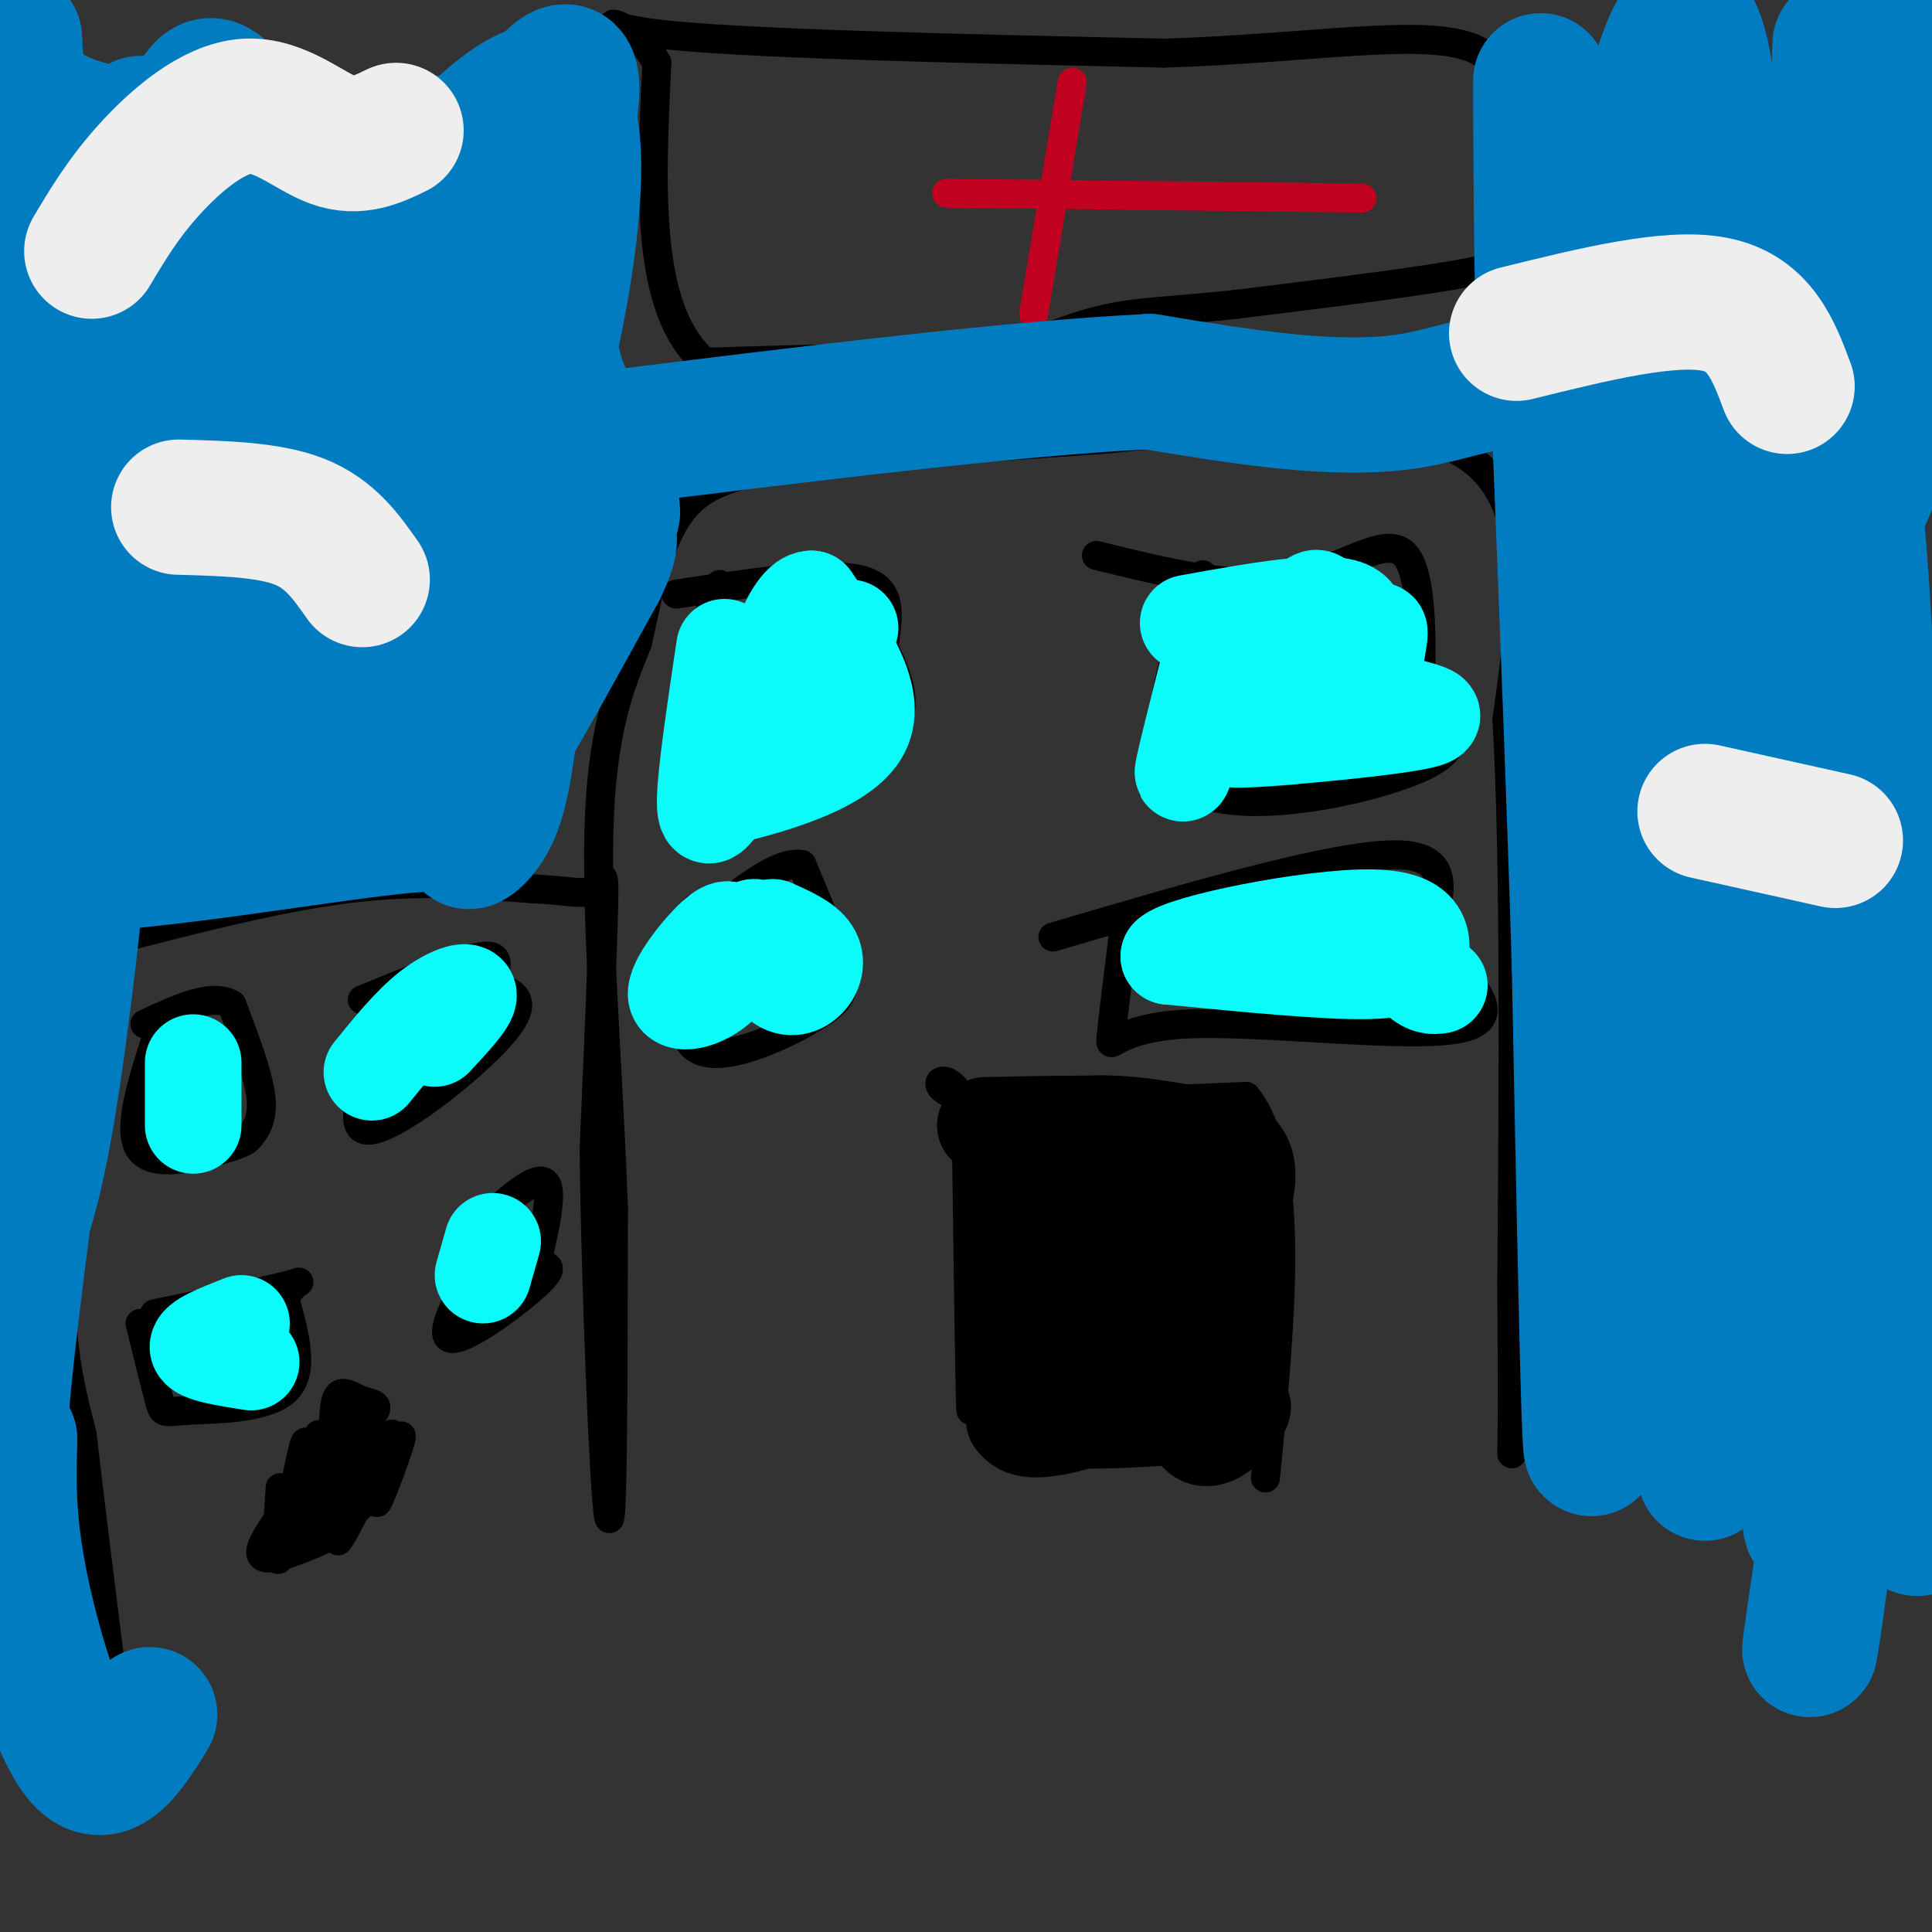 <svg viewBox='0 0 400 400' version='1.1' xmlns='http://www.w3.org/2000/svg' xmlns:xlink='http://www.w3.org/1999/xlink'><rect x="0" y="0" width="400" height="400" fill="#333333" stroke="none"/><g fill='none' stroke='rgb(0,0,0)' stroke-width='6' stroke-linecap='round' stroke-linejoin='round'><path d='M24,196c-4.917,23.583 -9.833,47.167 -11,64c-1.167,16.833 1.417,26.917 4,37'/><path d='M17,297c1.667,14.333 3.833,31.667 6,49'/><path d='M22,195c17.667,-4.583 35.333,-9.167 50,-11c14.667,-1.833 26.333,-0.917 38,0'/><path d='M110,184c8.679,0.429 11.375,1.500 13,0c1.625,-1.500 2.179,-5.571 2,3c-0.179,8.571 -1.089,29.786 -2,51'/><path d='M123,238c0.311,27.667 2.089,71.333 3,76c0.911,4.667 0.956,-29.667 1,-64'/><path d='M127,250c-0.867,-25.556 -3.533,-57.444 -3,-78c0.533,-20.556 4.267,-29.778 8,-39'/><path d='M132,133c2.452,-11.607 4.583,-21.125 9,-27c4.417,-5.875 11.119,-8.107 26,-10c14.881,-1.893 37.940,-3.446 61,-5'/><path d='M228,91c25.756,-2.556 59.644,-6.444 75,3c15.356,9.444 12.178,32.222 9,55'/><path d='M312,149c1.667,28.667 1.333,72.833 1,117'/><path d='M313,266c0.167,25.333 0.083,30.167 0,35'/><path d='M201,234c0.083,29.333 0.167,58.667 0,58c-0.167,-0.667 -0.583,-31.333 -1,-62'/><path d='M200,230c-3.000,-10.311 -10.000,-5.089 -1,-3c9.000,2.089 34.000,1.044 59,0'/><path d='M258,227c10.500,13.167 7.250,46.083 4,79'/><path d='M149,121c-6.178,17.089 -12.356,34.178 -5,40c7.356,5.822 28.244,0.378 37,-6c8.756,-6.378 5.378,-13.689 2,-21'/><path d='M183,134c0.889,-6.511 2.111,-12.289 -5,-14c-7.111,-1.711 -22.556,0.644 -38,3'/><path d='M249,119c-6.600,18.733 -13.200,37.467 -3,44c10.200,6.533 37.200,0.867 48,-4c10.800,-4.867 5.400,-8.933 0,-13'/><path d='M294,146c0.274,-9.381 0.958,-26.333 -3,-31c-3.958,-4.667 -12.560,2.952 -24,5c-11.440,2.048 -25.720,-1.476 -40,-5'/><path d='M144,188c-2.488,12.732 -4.976,25.464 0,29c4.976,3.536 17.417,-2.125 24,-6c6.583,-3.875 7.310,-5.964 6,-11c-1.310,-5.036 -4.655,-13.018 -8,-21'/><path d='M166,179c-5.333,-1.000 -14.667,7.000 -24,15'/><path d='M233,190c-1.375,11.042 -2.750,22.083 -3,25c-0.250,2.917 0.625,-2.292 16,-3c15.375,-0.708 45.250,3.083 56,1c10.750,-2.083 2.375,-10.042 -6,-18'/><path d='M296,195c0.933,-7.556 6.267,-17.444 -6,-18c-12.267,-0.556 -42.133,8.222 -72,17'/><path d='M33,213c-3.459,10.509 -6.919,21.018 -4,25c2.919,3.982 12.215,1.439 17,0c4.785,-1.439 5.057,-1.772 6,-3c0.943,-1.228 2.555,-3.351 2,-8c-0.555,-4.649 -3.278,-11.825 -6,-19'/><path d='M48,208c-4.000,-2.500 -11.000,0.750 -18,4'/><path d='M83,206c-6.111,13.822 -12.222,27.644 -7,28c5.222,0.356 21.778,-12.756 28,-20c6.222,-7.244 2.111,-8.622 -2,-10'/><path d='M102,204c0.356,-3.289 2.244,-6.511 -2,-6c-4.244,0.511 -14.622,4.756 -25,9'/><path d='M29,274c1.607,6.530 3.214,13.060 4,16c0.786,2.940 0.750,2.292 6,2c5.250,-0.292 15.786,-0.226 20,-4c4.214,-3.774 2.107,-11.387 0,-19'/><path d='M59,269c1.467,-3.889 5.133,-4.111 1,-3c-4.133,1.111 -16.067,3.556 -28,6'/><path d='M103,254c-6.222,10.844 -12.444,21.689 -10,23c2.444,1.311 13.556,-6.911 18,-11c4.444,-4.089 2.222,-4.044 0,-4'/><path d='M111,262c1.067,-4.800 3.733,-14.800 2,-17c-1.733,-2.200 -7.867,3.400 -14,9'/><path d='M58,308c-0.578,8.889 -1.156,17.778 0,14c1.156,-3.778 4.044,-20.222 5,-23c0.956,-2.778 -0.022,8.111 -1,19'/><path d='M62,318c0.815,-3.016 3.352,-20.056 4,-21c0.648,-0.944 -0.595,14.207 0,16c0.595,1.793 3.027,-9.774 4,-11c0.973,-1.226 0.486,7.887 0,17'/><path d='M70,319c2.769,-3.437 9.691,-20.530 11,-22c1.309,-1.470 -2.994,12.681 -3,14c-0.006,1.319 4.284,-10.195 5,-13c0.716,-2.805 -2.142,3.097 -5,9'/><path d='M78,307c-0.703,-2.091 0.038,-11.818 -1,-11c-1.038,0.818 -3.856,12.182 -4,12c-0.144,-0.182 2.388,-11.909 2,-15c-0.388,-3.091 -3.694,2.455 -7,8'/><path d='M68,301c1.000,-0.440 7.000,-5.541 9,-8c2.000,-2.459 0.000,-2.278 -2,-3c-2.000,-0.722 -4.000,-2.349 -5,-1c-1.000,1.349 -1.000,5.675 -1,10'/><path d='M69,299c-4.244,6.622 -14.356,18.178 -15,22c-0.644,3.822 8.178,-0.089 17,-4'/><path d='M71,317c0.644,-0.133 -6.244,1.533 -7,1c-0.756,-0.533 4.622,-3.267 10,-6'/><path d='M74,312c1.333,-0.667 -0.333,0.667 -2,2'/><path d='M216,91c0.000,0.000 -5.000,-15.000 -5,-15'/><path d='M211,76c-11.667,-2.667 -38.333,-1.833 -65,-1'/><path d='M146,75c-12.500,-10.500 -11.250,-36.250 -10,-62'/><path d='M136,13c-6.222,-11.156 -16.778,-8.044 0,-6c16.778,2.044 60.889,3.022 105,4'/><path d='M241,11c30.378,-0.933 53.822,-5.267 64,-1c10.178,4.267 7.089,17.133 4,30'/><path d='M309,40c0.488,6.917 -0.292,9.208 1,11c1.292,1.792 4.655,3.083 -4,5c-8.655,1.917 -29.327,4.458 -50,7'/><path d='M256,63c-12.800,1.400 -19.800,1.400 -27,3c-7.200,1.600 -14.600,4.800 -22,8'/></g>
<g fill='none' stroke='rgb(193,1,32)' stroke-width='6' stroke-linecap='round' stroke-linejoin='round'><path d='M222,17c0.000,0.000 -8.000,48.000 -8,48'/><path d='M196,40c0.000,0.000 86.000,1.000 86,1'/></g>
<g fill='none' stroke='rgb(11,250,250)' stroke-width='20' stroke-linecap='round' stroke-linejoin='round'><path d='M40,220c0.000,0.000 0.000,13.000 0,13'/><path d='M90,215c3.578,-3.844 7.156,-7.689 7,-9c-0.156,-1.311 -4.044,-0.089 -8,3c-3.956,3.089 -7.978,8.044 -12,13'/><path d='M52,282c-5.333,-0.833 -10.667,-1.667 -11,-3c-0.333,-1.333 4.333,-3.167 9,-5'/><path d='M102,257c0.000,0.000 -2.000,7.000 -2,7'/><path d='M152,194c-0.522,-1.344 -1.043,-2.689 -4,0c-2.957,2.689 -8.349,9.411 -8,12c0.349,2.589 6.440,1.043 10,-3c3.560,-4.043 4.589,-10.584 6,-11c1.411,-0.416 3.206,5.292 5,11'/><path d='M161,203c1.976,2.000 4.417,1.500 6,0c1.583,-1.500 2.310,-4.000 1,-6c-1.310,-2.000 -4.655,-3.500 -8,-5'/><path d='M294,197c-1.167,1.917 -2.333,3.833 -11,4c-8.667,0.167 -24.833,-1.417 -41,-3'/><path d='M242,198c2.556,-2.778 29.444,-8.222 42,-8c12.556,0.222 10.778,6.111 9,12'/><path d='M293,202c2.333,2.333 3.667,2.167 5,2'/><path d='M251,135c-3.356,13.178 -6.711,26.356 -6,25c0.711,-1.356 5.489,-17.244 8,-21c2.511,-3.756 2.756,4.622 3,13'/><path d='M256,152c4.022,-5.583 12.578,-26.040 16,-28c3.422,-1.960 1.711,14.578 2,21c0.289,6.422 2.578,2.729 5,-2c2.422,-4.729 4.978,-10.494 6,-12c1.022,-1.506 0.511,1.247 0,4'/><path d='M285,135c-1.193,2.424 -4.175,6.485 0,9c4.175,2.515 15.509,3.485 10,5c-5.509,1.515 -27.860,3.576 -36,4c-8.140,0.424 -2.070,-0.788 4,-2'/><path d='M263,151c2.702,-1.929 7.458,-5.750 12,-11c4.542,-5.250 8.869,-11.929 4,-14c-4.869,-2.071 -18.935,0.464 -33,3'/><path d='M150,134c-2.000,13.417 -4.000,26.833 -4,32c0.000,5.167 2.000,2.083 4,-1'/><path d='M150,165c7.289,-1.800 23.511,-5.800 28,-13c4.489,-7.200 -2.756,-17.600 -10,-28'/><path d='M168,124c-3.952,-0.048 -8.833,13.833 -8,18c0.833,4.167 7.381,-1.381 11,-5c3.619,-3.619 4.310,-5.310 5,-7'/></g>
<g fill='none' stroke='rgb(0,0,0)' stroke-width='20' stroke-linecap='round' stroke-linejoin='round'><path d='M210,294c0.000,0.000 1.000,-55.000 1,-55'/><path d='M211,239c7.167,-9.667 24.583,-6.333 42,-3'/><path d='M253,236c5.778,14.022 -0.778,50.578 -3,59c-2.222,8.422 -0.111,-11.289 2,-31'/><path d='M252,264c0.325,-9.440 0.139,-17.541 0,-9c-0.139,8.541 -0.230,33.722 -5,28c-4.770,-5.722 -14.220,-42.349 -18,-49c-3.780,-6.651 -1.890,16.675 0,40'/><path d='M229,274c-0.190,-2.074 -0.665,-27.258 2,-31c2.665,-3.742 8.471,13.958 12,22c3.529,8.042 4.782,6.426 7,2c2.218,-4.426 5.401,-11.663 7,-17c1.599,-5.337 1.614,-8.775 0,-11c-1.614,-2.225 -4.855,-3.235 -9,-2c-4.145,1.235 -9.193,4.717 -15,11c-5.807,6.283 -12.373,15.367 -13,17c-0.627,1.633 4.687,-4.183 10,-10'/><path d='M230,255c3.973,-5.902 8.904,-15.657 8,-12c-0.904,3.657 -7.644,20.725 -11,30c-3.356,9.275 -3.329,10.758 -3,13c0.329,2.242 0.960,5.244 3,0c2.040,-5.244 5.489,-18.734 5,-23c-0.489,-4.266 -4.914,0.692 -11,9c-6.086,8.308 -13.831,19.968 -10,23c3.831,3.032 19.237,-2.562 25,-6c5.763,-3.438 1.881,-4.719 -2,-6'/><path d='M234,283c-2.344,-1.573 -7.206,-2.504 -11,-1c-3.794,1.504 -6.522,5.443 -7,8c-0.478,2.557 1.292,3.730 7,4c5.708,0.270 15.354,-0.365 25,-1'/><path d='M248,293c6.536,-1.119 10.375,-3.417 9,-1c-1.375,2.417 -7.964,9.548 -10,3c-2.036,-6.548 0.482,-26.774 3,-47'/><path d='M250,248c-0.940,-9.810 -4.792,-10.833 -7,-12c-2.208,-1.167 -2.774,-2.476 -9,-3c-6.226,-0.524 -18.113,-0.262 -30,0'/></g>
<g fill='none' stroke='rgb(1,124,193)' stroke-width='28' stroke-linecap='round' stroke-linejoin='round'><path d='M330,289c-0.250,8.917 -0.500,17.833 -1,3c-0.500,-14.833 -1.250,-53.417 -2,-92'/><path d='M327,200c-1.000,-33.500 -2.500,-71.250 -4,-109'/><path d='M323,91c-5.111,-18.556 -15.889,-10.444 -31,-8c-15.111,2.444 -34.556,-0.778 -54,-4'/><path d='M238,79c-28.000,1.333 -71.000,6.667 -114,12'/><path d='M124,91c-18.578,-13.378 -8.022,-52.822 -6,-68c2.022,-15.178 -4.489,-6.089 -11,3'/><path d='M107,26c-2.726,1.321 -4.042,3.125 -21,4c-16.958,0.875 -49.560,0.821 -66,-3c-16.440,-3.821 -16.720,-11.411 -17,-19'/><path d='M3,8c-2.822,29.444 -1.378,112.556 0,150c1.378,37.444 2.689,29.222 4,21'/><path d='M7,179c17.049,1.226 57.673,-6.207 76,-8c18.327,-1.793 14.357,2.056 14,3c-0.357,0.944 2.898,-1.016 5,-6c2.102,-4.984 3.051,-12.992 4,-21'/><path d='M106,147c0.576,-9.537 0.017,-22.879 1,-31c0.983,-8.121 3.509,-11.021 5,-13c1.491,-1.979 1.946,-3.035 3,-1c1.054,2.035 2.707,7.163 -1,20c-3.707,12.837 -12.773,33.382 -12,34c0.773,0.618 11.387,-18.691 22,-38'/><path d='M124,118c3.578,-7.331 1.522,-6.658 2,-9c0.478,-2.342 3.488,-7.699 -6,2c-9.488,9.699 -31.475,34.455 -38,39c-6.525,4.545 2.412,-11.122 8,-19c5.588,-7.878 7.828,-7.967 13,-10c5.172,-2.033 13.277,-6.009 12,-3c-1.277,3.009 -11.936,13.003 -27,21c-15.064,7.997 -34.532,13.999 -54,20'/><path d='M34,159c8.045,-0.562 55.157,-11.967 60,-14c4.843,-2.033 -32.584,5.306 -51,7c-18.416,1.694 -17.823,-2.257 -17,-6c0.823,-3.743 1.875,-7.277 18,-11c16.125,-3.723 47.321,-7.635 41,-6c-6.321,1.635 -50.161,8.818 -94,16'/><path d='M4,141c42.903,-12.247 85.806,-24.493 80,-17c-5.806,7.493 -60.322,34.726 -71,34c-10.678,-0.726 22.483,-29.410 37,-45c14.517,-15.590 10.390,-18.086 9,-22c-1.390,-3.914 -0.043,-9.245 0,-12c0.043,-2.755 -1.219,-2.934 -3,0c-1.781,2.934 -4.080,8.981 -4,17c0.080,8.019 2.540,18.009 5,28'/><path d='M57,124c1.866,-0.739 4.031,-16.588 5,-31c0.969,-14.412 0.742,-27.387 0,-37c-0.742,-9.613 -2.000,-15.866 -5,-22c-3.000,-6.134 -7.743,-12.151 -11,-15c-3.257,-2.849 -5.028,-2.530 -12,19c-6.972,21.530 -19.146,64.270 -21,73c-1.854,8.730 6.611,-16.550 11,-36c4.389,-19.450 4.702,-33.069 5,-42c0.298,-8.931 0.580,-13.174 -2,7c-2.580,20.174 -8.023,64.764 -7,75c1.023,10.236 8.511,-13.882 16,-38'/><path d='M36,77c6.944,-22.093 16.305,-58.324 10,-43c-6.305,15.324 -28.274,82.204 -23,81c5.274,-1.204 37.792,-70.491 47,-74c9.208,-3.509 -4.893,58.760 -8,77c-3.107,18.240 4.779,-7.551 10,-33c5.221,-25.449 7.777,-50.557 9,-56c1.223,-5.443 1.111,8.778 1,23'/><path d='M82,52c0.297,18.129 0.538,51.952 5,49c4.462,-2.952 13.143,-42.681 16,-42c2.857,0.681 -0.111,41.770 5,32c5.111,-9.770 18.299,-70.400 5,-72c-13.299,-1.600 -53.085,55.828 -75,89c-21.915,33.172 -25.957,42.086 -30,51'/><path d='M8,159c-6.500,12.333 -7.750,17.667 -9,23'/><path d='M0,253c-0.303,3.498 -0.606,6.995 1,6c1.606,-0.995 5.121,-6.483 9,-30c3.879,-23.517 8.121,-65.062 6,-55c-2.121,10.062 -10.606,71.732 -14,101c-3.394,29.268 -1.697,26.134 0,23'/><path d='M2,298c-0.155,7.810 -0.542,15.833 2,29c2.542,13.167 8.012,31.476 13,37c4.988,5.524 9.494,-1.738 14,-9'/><path d='M357,271c-2.180,17.284 -4.360,34.568 -4,34c0.360,-0.568 3.260,-18.989 3,-41c-0.260,-22.011 -3.682,-47.611 -5,-49c-1.318,-1.389 -0.534,21.433 2,40c2.534,18.567 6.817,32.878 9,38c2.183,5.122 2.266,1.053 2,2c-0.266,0.947 -0.879,6.909 3,-7c3.879,-13.909 12.251,-47.688 17,-53c4.749,-5.312 5.874,17.844 7,41'/><path d='M391,276c0.778,16.422 -0.778,36.978 1,37c1.778,0.022 6.889,-20.489 12,-41'/><path d='M398,311c-0.667,3.333 -1.333,6.667 -1,5c0.333,-1.667 1.667,-8.333 3,-15'/><path d='M397,237c-1.708,1.084 -3.415,2.168 -4,-1c-0.585,-3.168 -0.047,-10.590 -4,13c-3.953,23.590 -12.396,78.190 -14,90c-1.604,11.810 3.632,-19.170 5,-46c1.368,-26.830 -1.132,-49.510 -3,-37c-1.868,12.510 -3.103,60.211 -2,60c1.103,-0.211 4.543,-48.335 5,-77c0.457,-28.665 -2.069,-37.871 -4,-40c-1.931,-2.129 -3.266,2.820 -5,16c-1.734,13.180 -3.867,34.590 -6,56'/><path d='M365,271c-1.001,16.867 -0.502,31.034 -1,6c-0.498,-25.034 -1.991,-89.268 -2,-88c-0.009,1.268 1.467,68.037 3,88c1.533,19.963 3.124,-6.880 3,-26c-0.124,-19.120 -1.961,-30.517 -4,-49c-2.039,-18.483 -4.280,-44.053 -7,-30c-2.720,14.053 -5.920,67.729 -7,73c-1.080,5.271 -0.040,-37.865 1,-81'/><path d='M351,164c0.046,-23.944 -0.338,-43.306 -1,-25c-0.662,18.306 -1.602,74.278 -1,96c0.602,21.722 2.748,9.195 4,-18c1.252,-27.195 1.612,-69.058 1,-84c-0.612,-14.942 -2.195,-2.964 0,34c2.195,36.964 8.168,98.913 13,97c4.832,-1.913 8.523,-67.690 11,-90c2.477,-22.310 3.738,-1.155 5,20'/><path d='M383,194c2.841,19.073 7.445,56.757 9,54c1.555,-2.757 0.061,-45.955 -1,-45c-1.061,0.955 -1.687,46.063 -2,44c-0.313,-2.063 -0.311,-51.295 -2,-95c-1.689,-43.705 -5.070,-81.882 -11,-66c-5.930,15.882 -14.409,85.823 -18,110c-3.591,24.177 -2.296,2.588 -1,-19'/><path d='M357,177c-1.745,-23.247 -5.608,-71.866 -7,-98c-1.392,-26.134 -0.311,-29.785 -2,-5c-1.689,24.785 -6.146,78.004 -8,77c-1.854,-1.004 -1.105,-56.233 -1,-87c0.105,-30.767 -0.436,-37.072 -3,-17c-2.564,20.072 -7.152,66.519 -9,63c-1.848,-3.519 -0.957,-57.006 -1,-77c-0.043,-19.994 -1.022,-6.497 -2,7'/><path d='M324,40c-1.151,14.895 -3.028,48.634 -4,38c-0.972,-10.634 -1.038,-65.641 -1,-61c0.038,4.641 0.182,68.932 6,65c5.818,-3.932 17.312,-76.085 24,-77c6.688,-0.915 8.570,69.407 10,96c1.430,26.593 2.409,9.455 4,0c1.591,-9.455 3.796,-11.228 6,-13'/><path d='M369,88c3.084,-8.630 7.793,-23.705 10,-44c2.207,-20.295 1.911,-45.811 2,-30c0.089,15.811 0.562,72.949 3,86c2.438,13.051 6.839,-17.985 10,-41c3.161,-23.015 5.080,-38.007 7,-53'/><path d='M399,15c-0.500,8.917 -1.000,17.833 -1,14c0.000,-3.833 0.500,-20.417 1,-37'/><path d='M397,11c0.000,0.000 0.000,42.000 0,42'/></g>
<g fill='none' stroke='rgb(238,238,238)' stroke-width='28' stroke-linecap='round' stroke-linejoin='round'><path d='M19,52c3.268,-5.494 6.536,-10.988 12,-17c5.464,-6.012 13.125,-12.542 20,-13c6.875,-0.458 12.964,5.155 18,7c5.036,1.845 9.018,-0.077 13,-2'/><path d='M37,105c9.333,0.250 18.667,0.500 25,3c6.333,2.500 9.667,7.250 13,12'/><path d='M314,69c15.833,-3.917 31.667,-7.833 41,-6c9.333,1.833 12.167,9.417 15,17'/><path d='M353,168c0.000,0.000 27.000,6.000 27,6'/></g>
</svg>